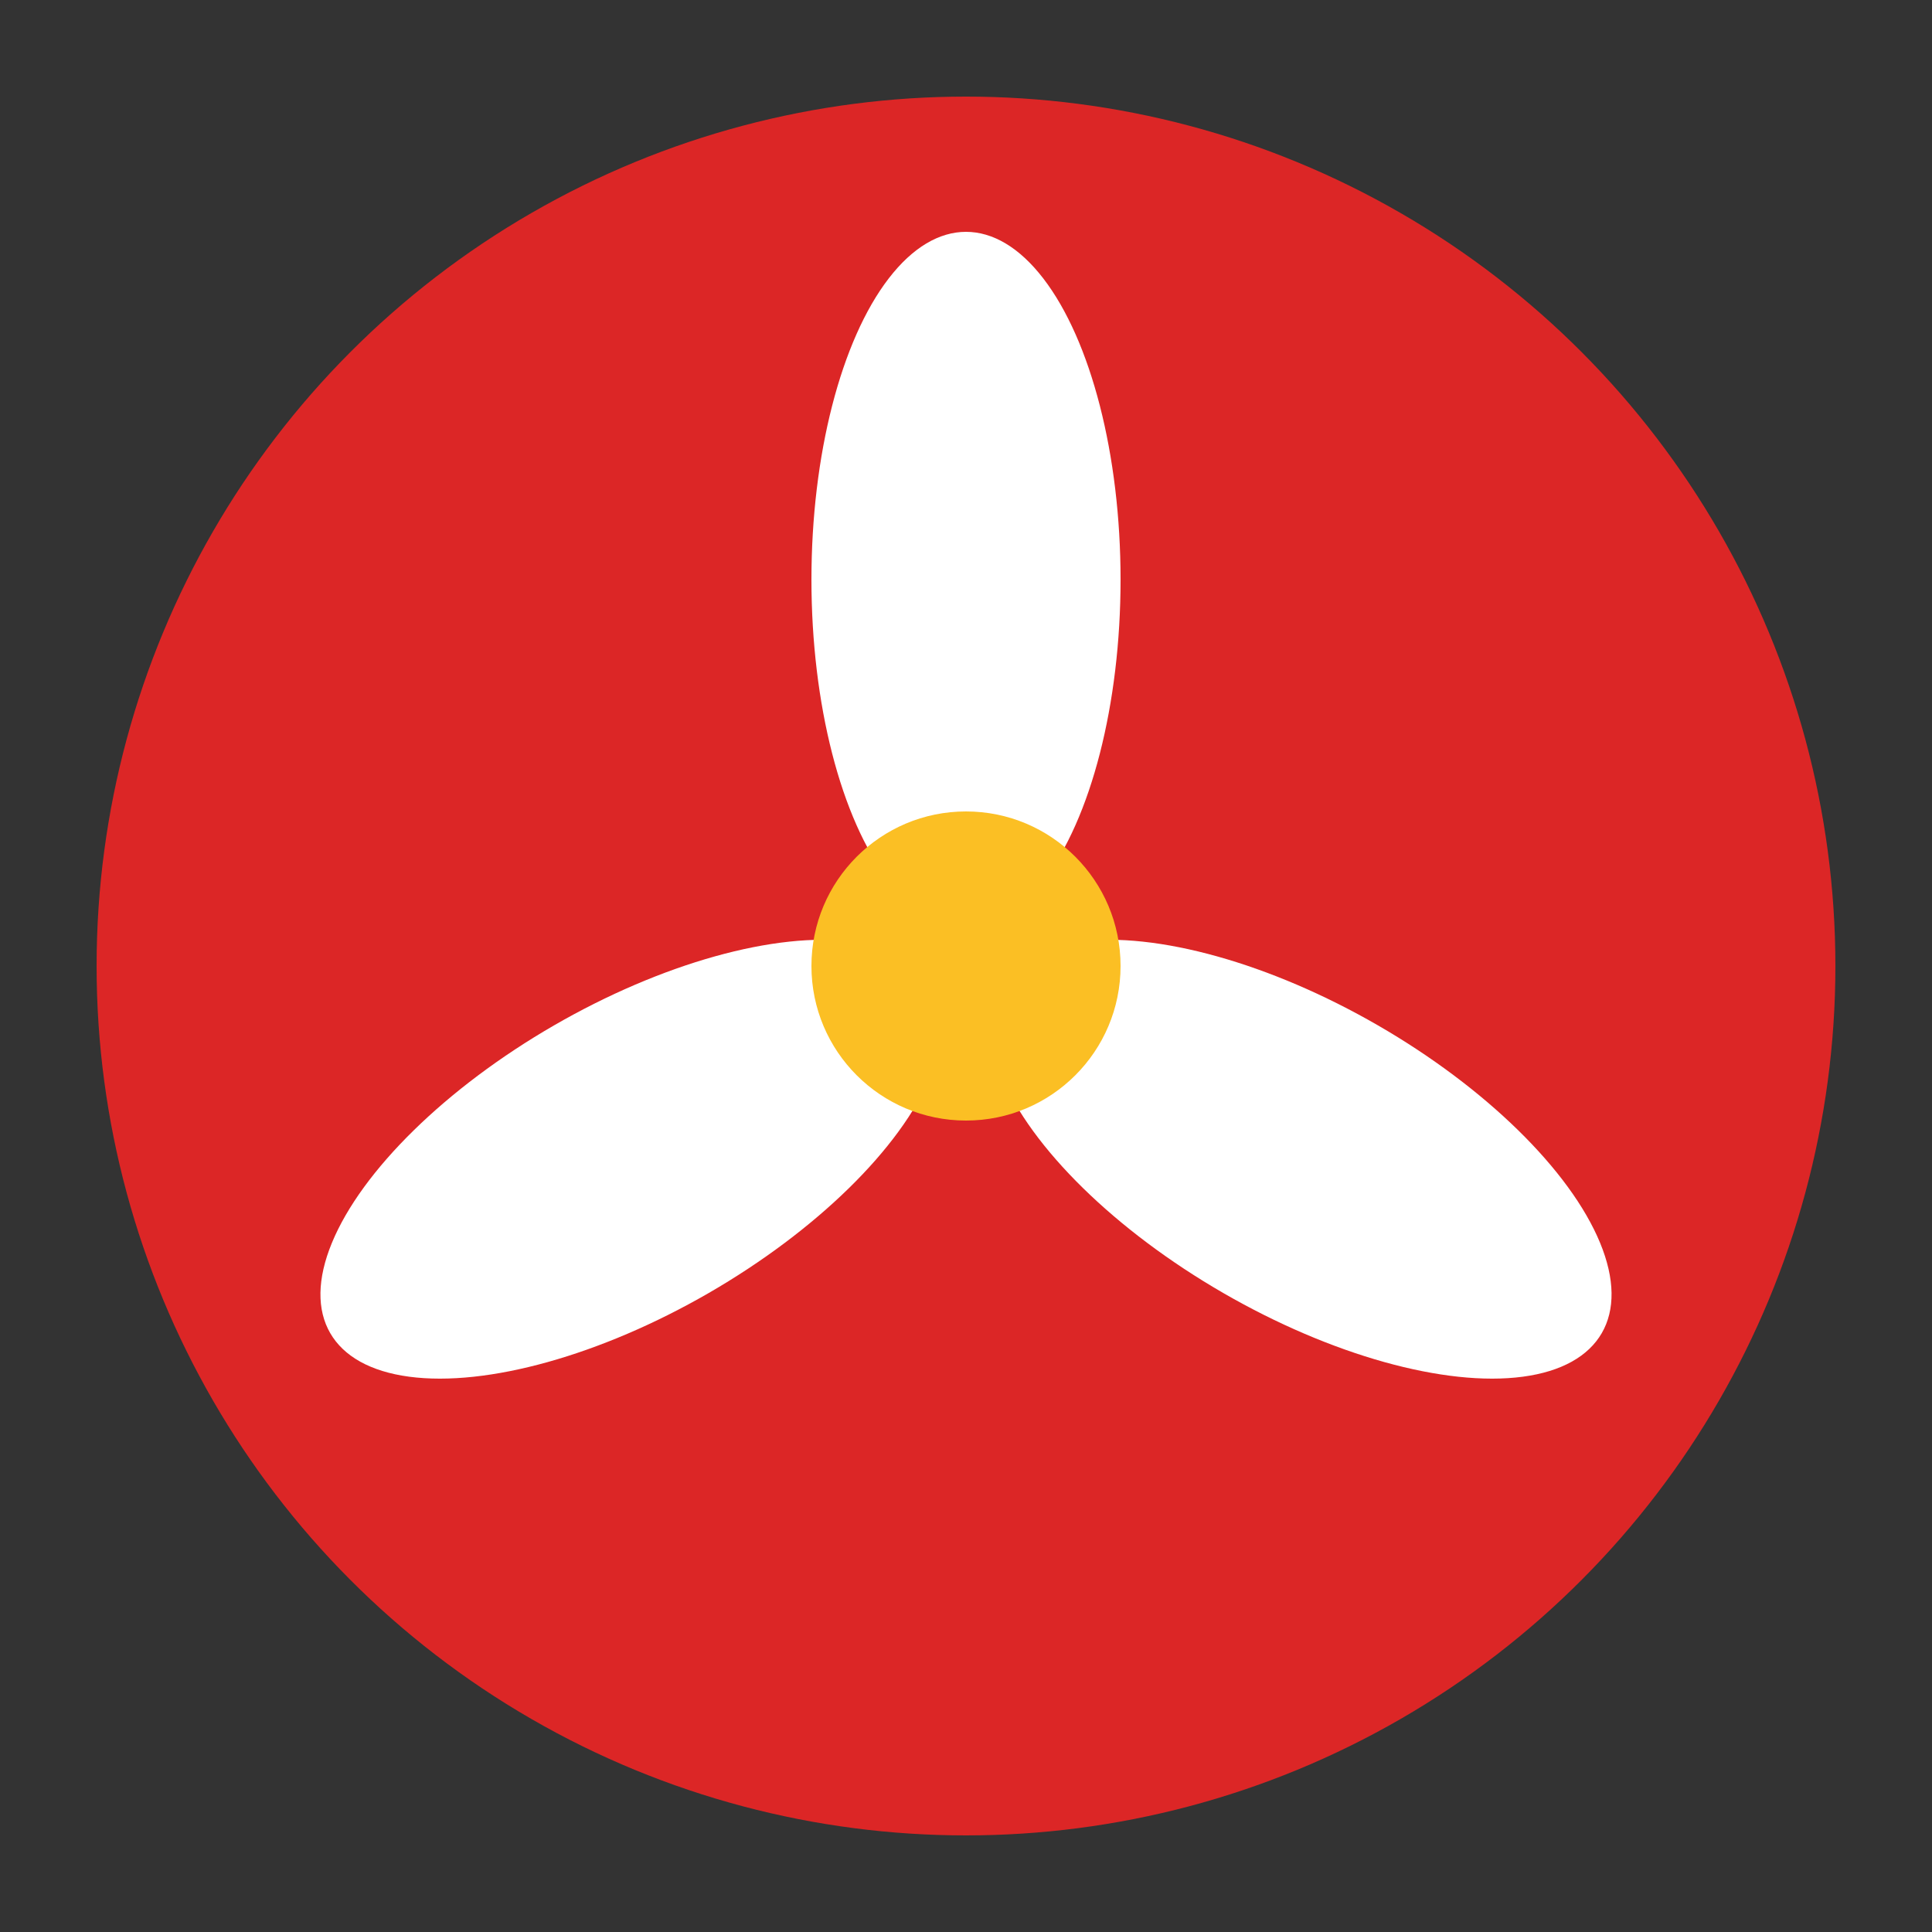 <svg xmlns="http://www.w3.org/2000/svg" viewBox="0 0 100 100">
  <rect x="0" y="0" width="100" height="100" fill="#333333" stroke="none"/>
  <circle cx="50" cy="50" r="45" fill="#DC2626"/>
  <g fill="white" transform="translate(50,50)">
    <!-- Fan blade 1 -->
    <ellipse cx="0" cy="-20" rx="8" ry="18" transform="rotate(0)"/>
    <!-- Fan blade 2 -->
    <ellipse cx="0" cy="-20" rx="8" ry="18" transform="rotate(120)"/>
    <!-- Fan blade 3 -->
    <ellipse cx="0" cy="-20" rx="8" ry="18" transform="rotate(240)"/>
    <!-- Center circle -->
    <circle cx="0" cy="0" r="8" fill="#FBBF24"/>
  </g>
</svg>

